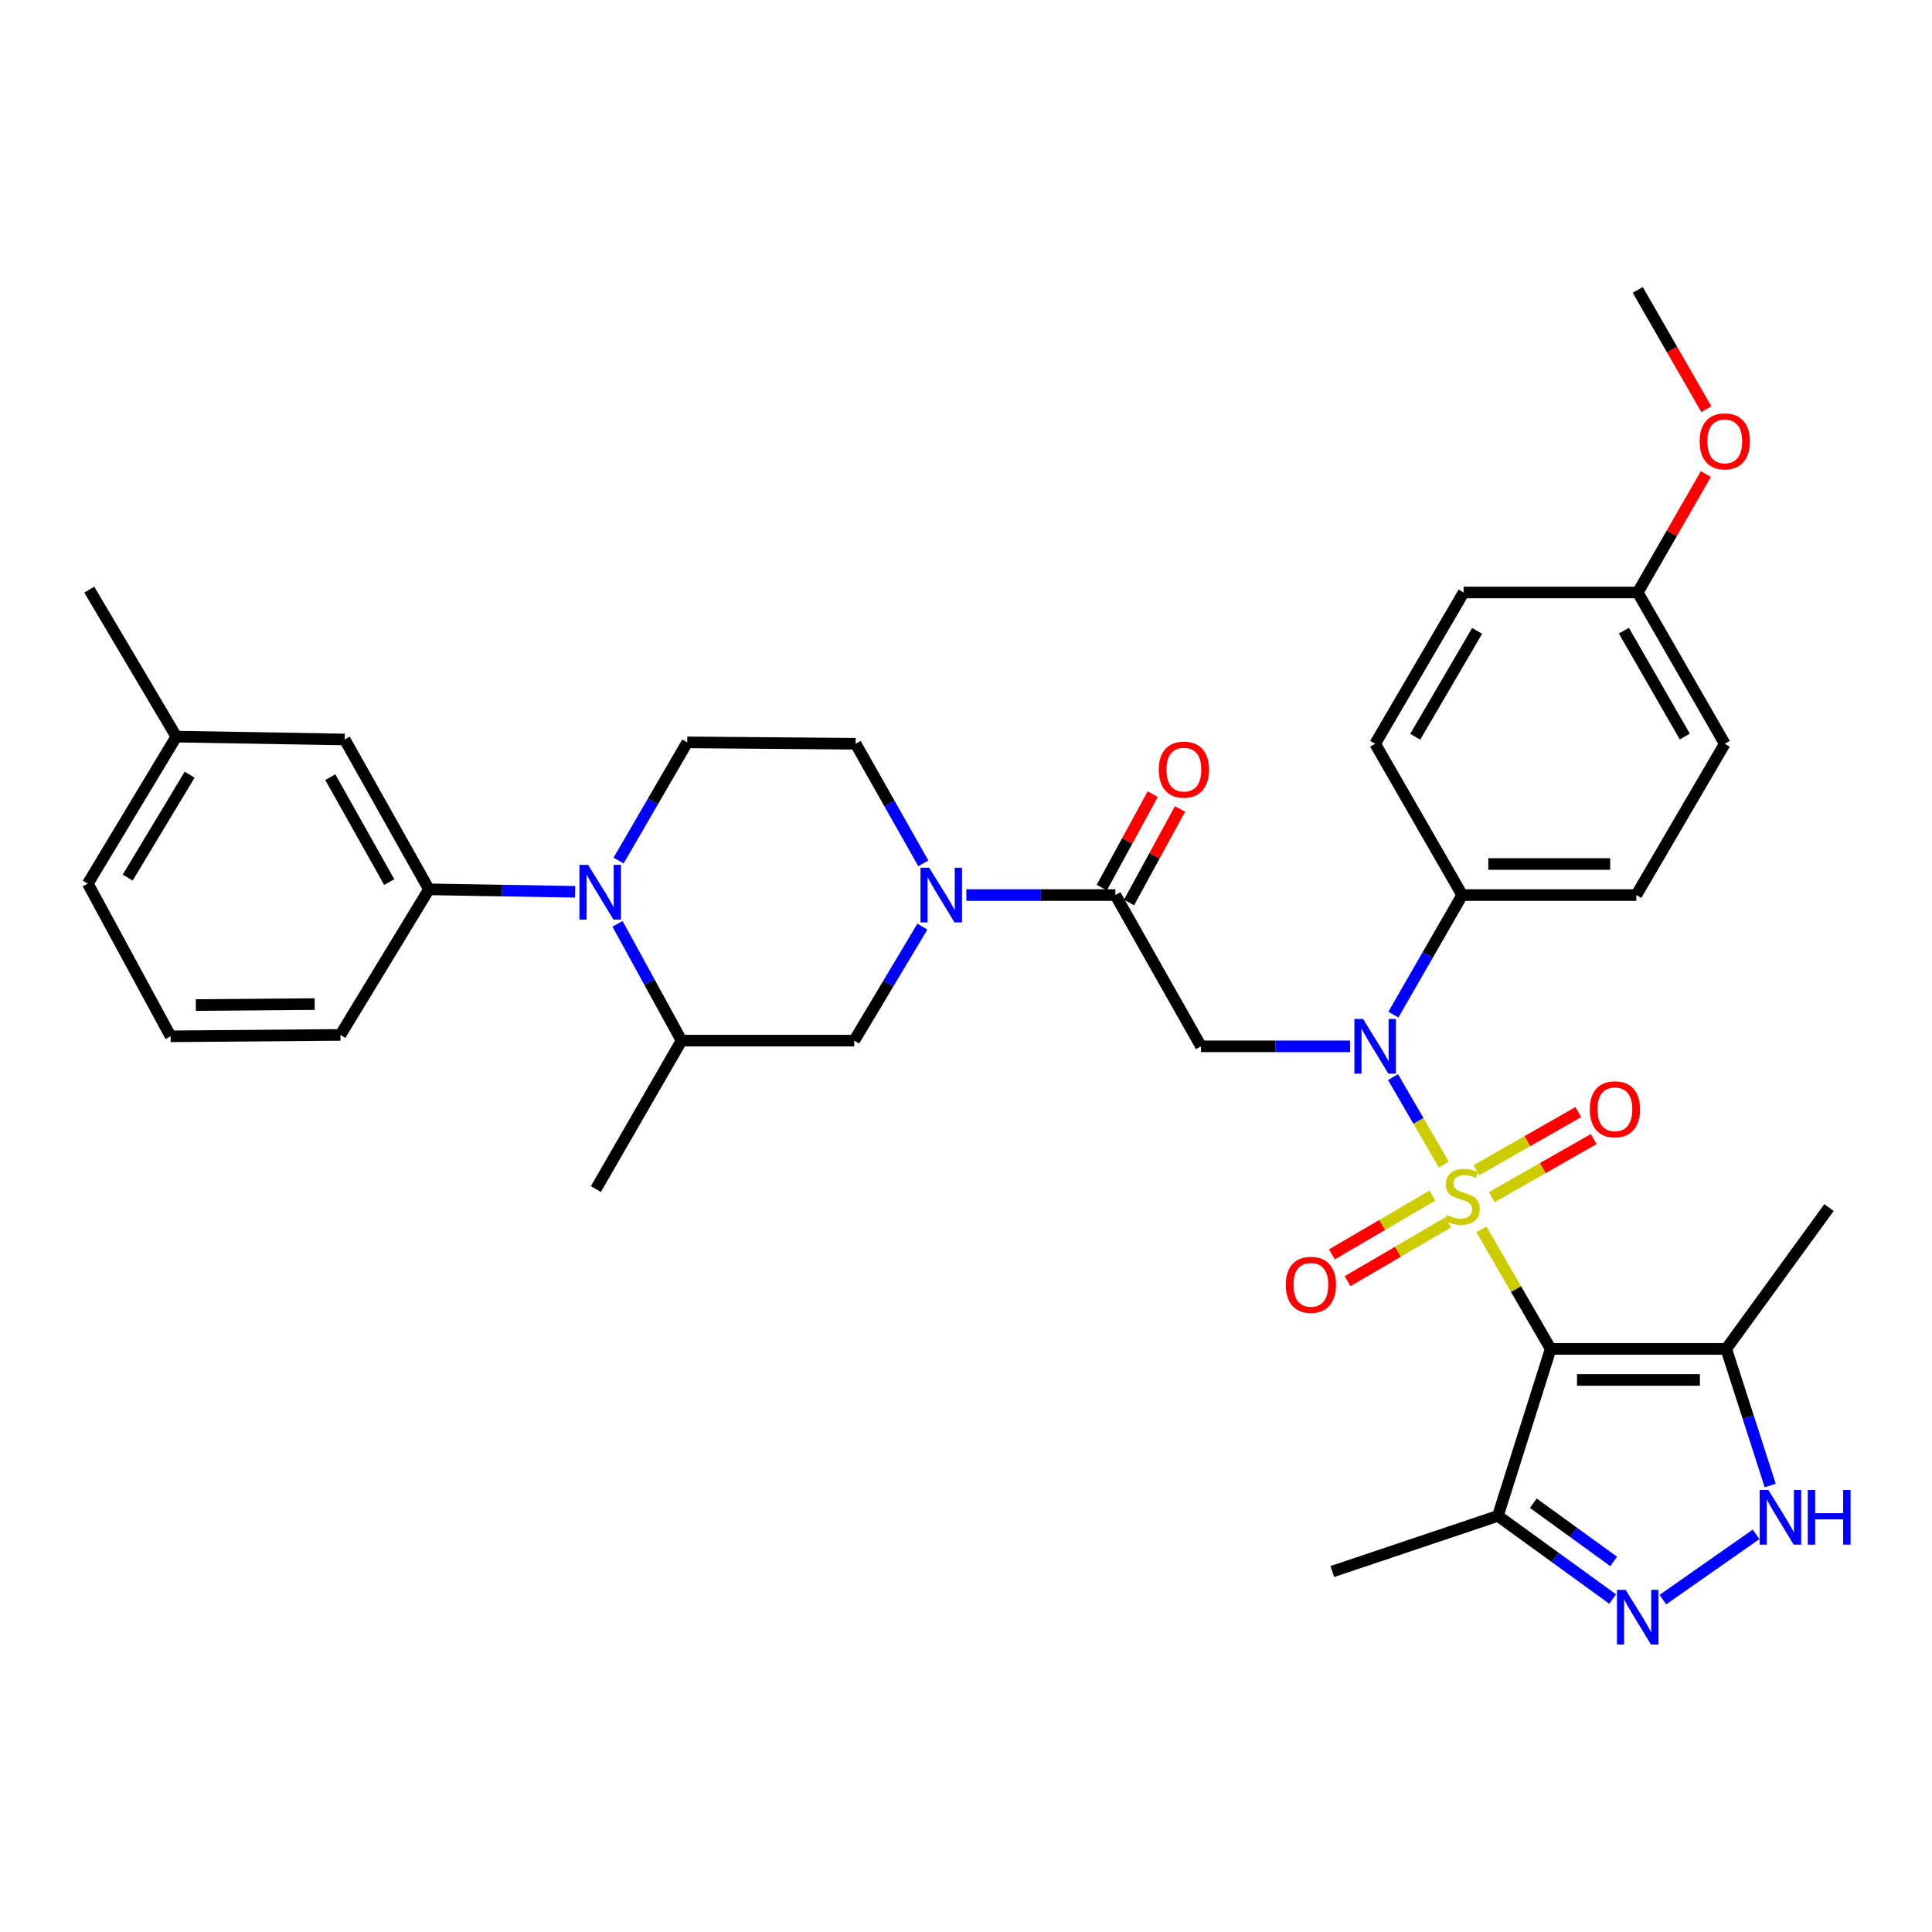 <?xml version='1.0' encoding='iso-8859-1'?>
<svg version='1.1' baseProfile='full'
              xmlns='http://www.w3.org/2000/svg'
                      xmlns:rdkit='http://www.rdkit.org/xml'
                      xmlns:xlink='http://www.w3.org/1999/xlink'
                  xml:space='preserve'
width='1000px' height='1000px' viewBox='0 0 1000 1000'>
<!-- END OF HEADER -->
<rect style='opacity:1.0;fill:#FFFFFF;stroke:none' width='1000' height='1000' x='0' y='0'> </rect>
<path class='bond-0' d='M 766.771,636.305 L 784.697,667.247' style='fill:none;fill-rule:evenodd;stroke:#CCCC00;stroke-width:6px;stroke-linecap:butt;stroke-linejoin:miter;stroke-opacity:1' />
<path class='bond-0' d='M 784.697,667.247 L 802.623,698.189' style='fill:none;fill-rule:evenodd;stroke:#000000;stroke-width:6px;stroke-linecap:butt;stroke-linejoin:miter;stroke-opacity:1' />
<path class='bond-1' d='M 747.321,602.779 L 734.173,580.147' style='fill:none;fill-rule:evenodd;stroke:#CCCC00;stroke-width:6px;stroke-linecap:butt;stroke-linejoin:miter;stroke-opacity:1' />
<path class='bond-1' d='M 734.173,580.147 L 721.025,557.514' style='fill:none;fill-rule:evenodd;stroke:#0000FF;stroke-width:6px;stroke-linecap:butt;stroke-linejoin:miter;stroke-opacity:1' />
<path class='bond-12' d='M 772.161,619.651 L 798.533,604.619' style='fill:none;fill-rule:evenodd;stroke:#CCCC00;stroke-width:6px;stroke-linecap:butt;stroke-linejoin:miter;stroke-opacity:1' />
<path class='bond-12' d='M 798.533,604.619 L 824.905,589.588' style='fill:none;fill-rule:evenodd;stroke:#FF0000;stroke-width:6px;stroke-linecap:butt;stroke-linejoin:miter;stroke-opacity:1' />
<path class='bond-12' d='M 764.202,605.688 L 790.574,590.656' style='fill:none;fill-rule:evenodd;stroke:#CCCC00;stroke-width:6px;stroke-linecap:butt;stroke-linejoin:miter;stroke-opacity:1' />
<path class='bond-12' d='M 790.574,590.656 L 816.947,575.625' style='fill:none;fill-rule:evenodd;stroke:#FF0000;stroke-width:6px;stroke-linecap:butt;stroke-linejoin:miter;stroke-opacity:1' />
<path class='bond-13' d='M 741.422,618.841 L 715.412,634.052' style='fill:none;fill-rule:evenodd;stroke:#CCCC00;stroke-width:6px;stroke-linecap:butt;stroke-linejoin:miter;stroke-opacity:1' />
<path class='bond-13' d='M 715.412,634.052 L 689.403,649.264' style='fill:none;fill-rule:evenodd;stroke:#FF0000;stroke-width:6px;stroke-linecap:butt;stroke-linejoin:miter;stroke-opacity:1' />
<path class='bond-13' d='M 749.536,632.715 L 723.526,647.926' style='fill:none;fill-rule:evenodd;stroke:#CCCC00;stroke-width:6px;stroke-linecap:butt;stroke-linejoin:miter;stroke-opacity:1' />
<path class='bond-13' d='M 723.526,647.926 L 697.517,663.137' style='fill:none;fill-rule:evenodd;stroke:#FF0000;stroke-width:6px;stroke-linecap:butt;stroke-linejoin:miter;stroke-opacity:1' />
<path class='bond-7' d='M 802.623,698.189 L 893.492,698.189' style='fill:none;fill-rule:evenodd;stroke:#000000;stroke-width:6px;stroke-linecap:butt;stroke-linejoin:miter;stroke-opacity:1' />
<path class='bond-7' d='M 816.253,714.261 L 879.862,714.261' style='fill:none;fill-rule:evenodd;stroke:#000000;stroke-width:6px;stroke-linecap:butt;stroke-linejoin:miter;stroke-opacity:1' />
<path class='bond-9' d='M 802.623,698.189 L 775.309,784.62' style='fill:none;fill-rule:evenodd;stroke:#000000;stroke-width:6px;stroke-linecap:butt;stroke-linejoin:miter;stroke-opacity:1' />
<path class='bond-2' d='M 698.778,541.585 L 660.211,541.585' style='fill:none;fill-rule:evenodd;stroke:#0000FF;stroke-width:6px;stroke-linecap:butt;stroke-linejoin:miter;stroke-opacity:1' />
<path class='bond-2' d='M 660.211,541.585 L 621.644,541.585' style='fill:none;fill-rule:evenodd;stroke:#000000;stroke-width:6px;stroke-linecap:butt;stroke-linejoin:miter;stroke-opacity:1' />
<path class='bond-16' d='M 721.218,525.166 L 739.023,494.223' style='fill:none;fill-rule:evenodd;stroke:#0000FF;stroke-width:6px;stroke-linecap:butt;stroke-linejoin:miter;stroke-opacity:1' />
<path class='bond-16' d='M 739.023,494.223 L 756.827,463.279' style='fill:none;fill-rule:evenodd;stroke:#000000;stroke-width:6px;stroke-linecap:butt;stroke-linejoin:miter;stroke-opacity:1' />
<path class='bond-6' d='M 621.644,541.585 L 577.33,463.279' style='fill:none;fill-rule:evenodd;stroke:#000000;stroke-width:6px;stroke-linecap:butt;stroke-linejoin:miter;stroke-opacity:1' />
<path class='bond-3' d='M 320.187,445.412 L 337.951,414.826' style='fill:none;fill-rule:evenodd;stroke:#0000FF;stroke-width:6px;stroke-linecap:butt;stroke-linejoin:miter;stroke-opacity:1' />
<path class='bond-3' d='M 337.951,414.826 L 355.715,384.24' style='fill:none;fill-rule:evenodd;stroke:#000000;stroke-width:6px;stroke-linecap:butt;stroke-linejoin:miter;stroke-opacity:1' />
<path class='bond-10' d='M 297.703,461.597 L 259.859,460.96' style='fill:none;fill-rule:evenodd;stroke:#0000FF;stroke-width:6px;stroke-linecap:butt;stroke-linejoin:miter;stroke-opacity:1' />
<path class='bond-10' d='M 259.859,460.96 L 222.014,460.323' style='fill:none;fill-rule:evenodd;stroke:#000000;stroke-width:6px;stroke-linecap:butt;stroke-linejoin:miter;stroke-opacity:1' />
<path class='bond-37' d='M 319.621,478.164 L 336.19,508.397' style='fill:none;fill-rule:evenodd;stroke:#0000FF;stroke-width:6px;stroke-linecap:butt;stroke-linejoin:miter;stroke-opacity:1' />
<path class='bond-37' d='M 336.19,508.397 L 352.76,538.63' style='fill:none;fill-rule:evenodd;stroke:#000000;stroke-width:6px;stroke-linecap:butt;stroke-linejoin:miter;stroke-opacity:1' />
<path class='bond-4' d='M 834.721,827.667 L 805.015,806.144' style='fill:none;fill-rule:evenodd;stroke:#0000FF;stroke-width:6px;stroke-linecap:butt;stroke-linejoin:miter;stroke-opacity:1' />
<path class='bond-4' d='M 805.015,806.144 L 775.309,784.62' style='fill:none;fill-rule:evenodd;stroke:#000000;stroke-width:6px;stroke-linecap:butt;stroke-linejoin:miter;stroke-opacity:1' />
<path class='bond-4' d='M 835.239,808.195 L 814.445,793.129' style='fill:none;fill-rule:evenodd;stroke:#0000FF;stroke-width:6px;stroke-linecap:butt;stroke-linejoin:miter;stroke-opacity:1' />
<path class='bond-4' d='M 814.445,793.129 L 793.651,778.062' style='fill:none;fill-rule:evenodd;stroke:#000000;stroke-width:6px;stroke-linecap:butt;stroke-linejoin:miter;stroke-opacity:1' />
<path class='bond-35' d='M 860.69,827.97 L 908.958,794.173' style='fill:none;fill-rule:evenodd;stroke:#0000FF;stroke-width:6px;stroke-linecap:butt;stroke-linejoin:miter;stroke-opacity:1' />
<path class='bond-5' d='M 500.186,463.279 L 538.758,463.279' style='fill:none;fill-rule:evenodd;stroke:#0000FF;stroke-width:6px;stroke-linecap:butt;stroke-linejoin:miter;stroke-opacity:1' />
<path class='bond-5' d='M 538.758,463.279 L 577.33,463.279' style='fill:none;fill-rule:evenodd;stroke:#000000;stroke-width:6px;stroke-linecap:butt;stroke-linejoin:miter;stroke-opacity:1' />
<path class='bond-14' d='M 477.415,479.634 L 459.781,509.132' style='fill:none;fill-rule:evenodd;stroke:#0000FF;stroke-width:6px;stroke-linecap:butt;stroke-linejoin:miter;stroke-opacity:1' />
<path class='bond-14' d='M 459.781,509.132 L 442.146,538.63' style='fill:none;fill-rule:evenodd;stroke:#000000;stroke-width:6px;stroke-linecap:butt;stroke-linejoin:miter;stroke-opacity:1' />
<path class='bond-17' d='M 477.906,446.869 L 460.393,415.921' style='fill:none;fill-rule:evenodd;stroke:#0000FF;stroke-width:6px;stroke-linecap:butt;stroke-linejoin:miter;stroke-opacity:1' />
<path class='bond-17' d='M 460.393,415.921 L 442.879,384.973' style='fill:none;fill-rule:evenodd;stroke:#000000;stroke-width:6px;stroke-linecap:butt;stroke-linejoin:miter;stroke-opacity:1' />
<path class='bond-18' d='M 584.384,467.127 L 597.582,442.931' style='fill:none;fill-rule:evenodd;stroke:#000000;stroke-width:6px;stroke-linecap:butt;stroke-linejoin:miter;stroke-opacity:1' />
<path class='bond-18' d='M 597.582,442.931 L 610.78,418.736' style='fill:none;fill-rule:evenodd;stroke:#FF0000;stroke-width:6px;stroke-linecap:butt;stroke-linejoin:miter;stroke-opacity:1' />
<path class='bond-18' d='M 570.275,459.431 L 583.473,435.235' style='fill:none;fill-rule:evenodd;stroke:#000000;stroke-width:6px;stroke-linecap:butt;stroke-linejoin:miter;stroke-opacity:1' />
<path class='bond-18' d='M 583.473,435.235 L 596.671,411.04' style='fill:none;fill-rule:evenodd;stroke:#FF0000;stroke-width:6px;stroke-linecap:butt;stroke-linejoin:miter;stroke-opacity:1' />
<path class='bond-8' d='M 893.492,698.189 L 904.876,733.546' style='fill:none;fill-rule:evenodd;stroke:#000000;stroke-width:6px;stroke-linecap:butt;stroke-linejoin:miter;stroke-opacity:1' />
<path class='bond-8' d='M 904.876,733.546 L 916.259,768.903' style='fill:none;fill-rule:evenodd;stroke:#0000FF;stroke-width:6px;stroke-linecap:butt;stroke-linejoin:miter;stroke-opacity:1' />
<path class='bond-26' d='M 893.492,698.189 L 946.681,625.043' style='fill:none;fill-rule:evenodd;stroke:#000000;stroke-width:6px;stroke-linecap:butt;stroke-linejoin:miter;stroke-opacity:1' />
<path class='bond-28' d='M 775.309,784.62 L 689.601,813.425' style='fill:none;fill-rule:evenodd;stroke:#000000;stroke-width:6px;stroke-linecap:butt;stroke-linejoin:miter;stroke-opacity:1' />
<path class='bond-19' d='M 222.014,460.323 L 178.432,382.758' style='fill:none;fill-rule:evenodd;stroke:#000000;stroke-width:6px;stroke-linecap:butt;stroke-linejoin:miter;stroke-opacity:1' />
<path class='bond-19' d='M 201.465,456.561 L 170.958,402.266' style='fill:none;fill-rule:evenodd;stroke:#000000;stroke-width:6px;stroke-linecap:butt;stroke-linejoin:miter;stroke-opacity:1' />
<path class='bond-27' d='M 222.014,460.323 L 176.209,535.665' style='fill:none;fill-rule:evenodd;stroke:#000000;stroke-width:6px;stroke-linecap:butt;stroke-linejoin:miter;stroke-opacity:1' />
<path class='bond-11' d='M 352.76,538.63 L 442.146,538.63' style='fill:none;fill-rule:evenodd;stroke:#000000;stroke-width:6px;stroke-linecap:butt;stroke-linejoin:miter;stroke-opacity:1' />
<path class='bond-30' d='M 352.76,538.63 L 308.428,615.454' style='fill:none;fill-rule:evenodd;stroke:#000000;stroke-width:6px;stroke-linecap:butt;stroke-linejoin:miter;stroke-opacity:1' />
<path class='bond-15' d='M 355.715,384.24 L 442.879,384.973' style='fill:none;fill-rule:evenodd;stroke:#000000;stroke-width:6px;stroke-linecap:butt;stroke-linejoin:miter;stroke-opacity:1' />
<path class='bond-20' d='M 756.827,463.279 L 846.955,463.279' style='fill:none;fill-rule:evenodd;stroke:#000000;stroke-width:6px;stroke-linecap:butt;stroke-linejoin:miter;stroke-opacity:1' />
<path class='bond-20' d='M 770.346,447.207 L 833.436,447.207' style='fill:none;fill-rule:evenodd;stroke:#000000;stroke-width:6px;stroke-linecap:butt;stroke-linejoin:miter;stroke-opacity:1' />
<path class='bond-21' d='M 756.827,463.279 L 711.772,384.973' style='fill:none;fill-rule:evenodd;stroke:#000000;stroke-width:6px;stroke-linecap:butt;stroke-linejoin:miter;stroke-opacity:1' />
<path class='bond-23' d='M 178.432,382.758 L 91.269,381.276' style='fill:none;fill-rule:evenodd;stroke:#000000;stroke-width:6px;stroke-linecap:butt;stroke-linejoin:miter;stroke-opacity:1' />
<path class='bond-25' d='M 846.955,463.279 L 892.742,384.973' style='fill:none;fill-rule:evenodd;stroke:#000000;stroke-width:6px;stroke-linecap:butt;stroke-linejoin:miter;stroke-opacity:1' />
<path class='bond-24' d='M 711.772,384.973 L 757.559,306.675' style='fill:none;fill-rule:evenodd;stroke:#000000;stroke-width:6px;stroke-linecap:butt;stroke-linejoin:miter;stroke-opacity:1' />
<path class='bond-24' d='M 732.514,381.341 L 764.565,326.533' style='fill:none;fill-rule:evenodd;stroke:#000000;stroke-width:6px;stroke-linecap:butt;stroke-linejoin:miter;stroke-opacity:1' />
<path class='bond-22' d='M 847.696,306.675 L 757.559,306.675' style='fill:none;fill-rule:evenodd;stroke:#000000;stroke-width:6px;stroke-linecap:butt;stroke-linejoin:miter;stroke-opacity:1' />
<path class='bond-29' d='M 847.696,306.675 L 865.324,276.031' style='fill:none;fill-rule:evenodd;stroke:#000000;stroke-width:6px;stroke-linecap:butt;stroke-linejoin:miter;stroke-opacity:1' />
<path class='bond-29' d='M 865.324,276.031 L 882.952,245.388' style='fill:none;fill-rule:evenodd;stroke:#FF0000;stroke-width:6px;stroke-linecap:butt;stroke-linejoin:miter;stroke-opacity:1' />
<path class='bond-36' d='M 847.696,306.675 L 892.742,384.973' style='fill:none;fill-rule:evenodd;stroke:#000000;stroke-width:6px;stroke-linecap:butt;stroke-linejoin:miter;stroke-opacity:1' />
<path class='bond-36' d='M 840.522,326.435 L 872.054,381.243' style='fill:none;fill-rule:evenodd;stroke:#000000;stroke-width:6px;stroke-linecap:butt;stroke-linejoin:miter;stroke-opacity:1' />
<path class='bond-33' d='M 91.269,381.276 L 46.205,305.193' style='fill:none;fill-rule:evenodd;stroke:#000000;stroke-width:6px;stroke-linecap:butt;stroke-linejoin:miter;stroke-opacity:1' />
<path class='bond-38' d='M 91.269,381.276 L 45.455,457.359' style='fill:none;fill-rule:evenodd;stroke:#000000;stroke-width:6px;stroke-linecap:butt;stroke-linejoin:miter;stroke-opacity:1' />
<path class='bond-38' d='M 98.165,400.979 L 66.095,454.237' style='fill:none;fill-rule:evenodd;stroke:#000000;stroke-width:6px;stroke-linecap:butt;stroke-linejoin:miter;stroke-opacity:1' />
<path class='bond-31' d='M 176.209,535.665 L 88.304,536.397' style='fill:none;fill-rule:evenodd;stroke:#000000;stroke-width:6px;stroke-linecap:butt;stroke-linejoin:miter;stroke-opacity:1' />
<path class='bond-31' d='M 162.889,519.704 L 101.356,520.216' style='fill:none;fill-rule:evenodd;stroke:#000000;stroke-width:6px;stroke-linecap:butt;stroke-linejoin:miter;stroke-opacity:1' />
<path class='bond-34' d='M 883.205,211.791 L 865.45,180.927' style='fill:none;fill-rule:evenodd;stroke:#FF0000;stroke-width:6px;stroke-linecap:butt;stroke-linejoin:miter;stroke-opacity:1' />
<path class='bond-34' d='M 865.45,180.927 L 847.696,150.063' style='fill:none;fill-rule:evenodd;stroke:#000000;stroke-width:6px;stroke-linecap:butt;stroke-linejoin:miter;stroke-opacity:1' />
<path class='bond-32' d='M 88.304,536.397 L 45.455,457.359' style='fill:none;fill-rule:evenodd;stroke:#000000;stroke-width:6px;stroke-linecap:butt;stroke-linejoin:miter;stroke-opacity:1' />
<path  class='atom-0' d='M 748.827 628.861
Q 749.147 628.981, 750.467 629.541
Q 751.787 630.101, 753.227 630.461
Q 754.707 630.781, 756.147 630.781
Q 758.827 630.781, 760.387 629.501
Q 761.947 628.181, 761.947 625.901
Q 761.947 624.341, 761.147 623.381
Q 760.387 622.421, 759.187 621.901
Q 757.987 621.381, 755.987 620.781
Q 753.467 620.021, 751.947 619.301
Q 750.467 618.581, 749.387 617.061
Q 748.347 615.541, 748.347 612.981
Q 748.347 609.421, 750.747 607.221
Q 753.187 605.021, 757.987 605.021
Q 761.267 605.021, 764.987 606.581
L 764.067 609.661
Q 760.667 608.261, 758.107 608.261
Q 755.347 608.261, 753.827 609.421
Q 752.307 610.541, 752.347 612.501
Q 752.347 614.021, 753.107 614.941
Q 753.907 615.861, 755.027 616.381
Q 756.187 616.901, 758.107 617.501
Q 760.667 618.301, 762.187 619.101
Q 763.707 619.901, 764.787 621.541
Q 765.907 623.141, 765.907 625.901
Q 765.907 629.821, 763.267 631.941
Q 760.667 634.021, 756.307 634.021
Q 753.787 634.021, 751.867 633.461
Q 749.987 632.941, 747.747 632.021
L 748.827 628.861
' fill='#CCCC00'/>
<path  class='atom-2' d='M 705.512 527.425
L 714.792 542.425
Q 715.712 543.905, 717.192 546.585
Q 718.672 549.265, 718.752 549.425
L 718.752 527.425
L 722.512 527.425
L 722.512 555.745
L 718.632 555.745
L 708.672 539.345
Q 707.512 537.425, 706.272 535.225
Q 705.072 533.025, 704.712 532.345
L 704.712 555.745
L 701.032 555.745
L 701.032 527.425
L 705.512 527.425
' fill='#0000FF'/>
<path  class='atom-4' d='M 304.4 447.655
L 313.68 462.655
Q 314.6 464.135, 316.08 466.815
Q 317.56 469.495, 317.64 469.655
L 317.64 447.655
L 321.4 447.655
L 321.4 475.975
L 317.52 475.975
L 307.56 459.575
Q 306.4 457.655, 305.16 455.455
Q 303.96 453.255, 303.6 452.575
L 303.6 475.975
L 299.92 475.975
L 299.92 447.655
L 304.4 447.655
' fill='#0000FF'/>
<path  class='atom-5' d='M 841.436 822.908
L 850.716 837.908
Q 851.636 839.388, 853.116 842.068
Q 854.596 844.748, 854.676 844.908
L 854.676 822.908
L 858.436 822.908
L 858.436 851.228
L 854.556 851.228
L 844.596 834.828
Q 843.436 832.908, 842.196 830.708
Q 840.996 828.508, 840.636 827.828
L 840.636 851.228
L 836.956 851.228
L 836.956 822.908
L 841.436 822.908
' fill='#0000FF'/>
<path  class='atom-6' d='M 480.933 449.119
L 490.213 464.119
Q 491.133 465.599, 492.613 468.279
Q 494.093 470.959, 494.173 471.119
L 494.173 449.119
L 497.933 449.119
L 497.933 477.439
L 494.053 477.439
L 484.093 461.039
Q 482.933 459.119, 481.693 456.919
Q 480.493 454.719, 480.133 454.039
L 480.133 477.439
L 476.453 477.439
L 476.453 449.119
L 480.933 449.119
' fill='#0000FF'/>
<path  class='atom-9' d='M 915.295 771.192
L 924.575 786.192
Q 925.495 787.672, 926.975 790.352
Q 928.455 793.032, 928.535 793.192
L 928.535 771.192
L 932.295 771.192
L 932.295 799.512
L 928.415 799.512
L 918.455 783.112
Q 917.295 781.192, 916.055 778.992
Q 914.855 776.792, 914.495 776.112
L 914.495 799.512
L 910.815 799.512
L 910.815 771.192
L 915.295 771.192
' fill='#0000FF'/>
<path  class='atom-9' d='M 935.695 771.192
L 939.535 771.192
L 939.535 783.232
L 954.015 783.232
L 954.015 771.192
L 957.855 771.192
L 957.855 799.512
L 954.015 799.512
L 954.015 786.432
L 939.535 786.432
L 939.535 799.512
L 935.695 799.512
L 935.695 771.192
' fill='#0000FF'/>
<path  class='atom-13' d='M 822.874 574.166
Q 822.874 567.366, 826.234 563.566
Q 829.594 559.766, 835.874 559.766
Q 842.154 559.766, 845.514 563.566
Q 848.874 567.366, 848.874 574.166
Q 848.874 581.046, 845.474 584.966
Q 842.074 588.846, 835.874 588.846
Q 829.634 588.846, 826.234 584.966
Q 822.874 581.086, 822.874 574.166
M 835.874 585.646
Q 840.194 585.646, 842.514 582.766
Q 844.874 579.846, 844.874 574.166
Q 844.874 568.606, 842.514 565.806
Q 840.194 562.966, 835.874 562.966
Q 831.554 562.966, 829.194 565.766
Q 826.874 568.566, 826.874 574.166
Q 826.874 579.886, 829.194 582.766
Q 831.554 585.646, 835.874 585.646
' fill='#FF0000'/>
<path  class='atom-14' d='M 665.52 665.017
Q 665.52 658.217, 668.88 654.417
Q 672.24 650.617, 678.52 650.617
Q 684.8 650.617, 688.16 654.417
Q 691.52 658.217, 691.52 665.017
Q 691.52 671.897, 688.12 675.817
Q 684.72 679.697, 678.52 679.697
Q 672.28 679.697, 668.88 675.817
Q 665.52 671.937, 665.52 665.017
M 678.52 676.497
Q 682.84 676.497, 685.16 673.617
Q 687.52 670.697, 687.52 665.017
Q 687.52 659.457, 685.16 656.657
Q 682.84 653.817, 678.52 653.817
Q 674.2 653.817, 671.84 656.617
Q 669.52 659.417, 669.52 665.017
Q 669.52 670.737, 671.84 673.617
Q 674.2 676.497, 678.52 676.497
' fill='#FF0000'/>
<path  class='atom-19' d='M 599.786 398.357
Q 599.786 391.557, 603.146 387.757
Q 606.506 383.957, 612.786 383.957
Q 619.066 383.957, 622.426 387.757
Q 625.786 391.557, 625.786 398.357
Q 625.786 405.237, 622.386 409.157
Q 618.986 413.037, 612.786 413.037
Q 606.546 413.037, 603.146 409.157
Q 599.786 405.277, 599.786 398.357
M 612.786 409.837
Q 617.106 409.837, 619.426 406.957
Q 621.786 404.037, 621.786 398.357
Q 621.786 392.797, 619.426 389.997
Q 617.106 387.157, 612.786 387.157
Q 608.466 387.157, 606.106 389.957
Q 603.786 392.757, 603.786 398.357
Q 603.786 404.077, 606.106 406.957
Q 608.466 409.837, 612.786 409.837
' fill='#FF0000'/>
<path  class='atom-30' d='M 879.742 228.449
Q 879.742 221.649, 883.102 217.849
Q 886.462 214.049, 892.742 214.049
Q 899.022 214.049, 902.382 217.849
Q 905.742 221.649, 905.742 228.449
Q 905.742 235.329, 902.342 239.249
Q 898.942 243.129, 892.742 243.129
Q 886.502 243.129, 883.102 239.249
Q 879.742 235.369, 879.742 228.449
M 892.742 239.929
Q 897.062 239.929, 899.382 237.049
Q 901.742 234.129, 901.742 228.449
Q 901.742 222.889, 899.382 220.089
Q 897.062 217.249, 892.742 217.249
Q 888.422 217.249, 886.062 220.049
Q 883.742 222.849, 883.742 228.449
Q 883.742 234.169, 886.062 237.049
Q 888.422 239.929, 892.742 239.929
' fill='#FF0000'/>
</svg>
